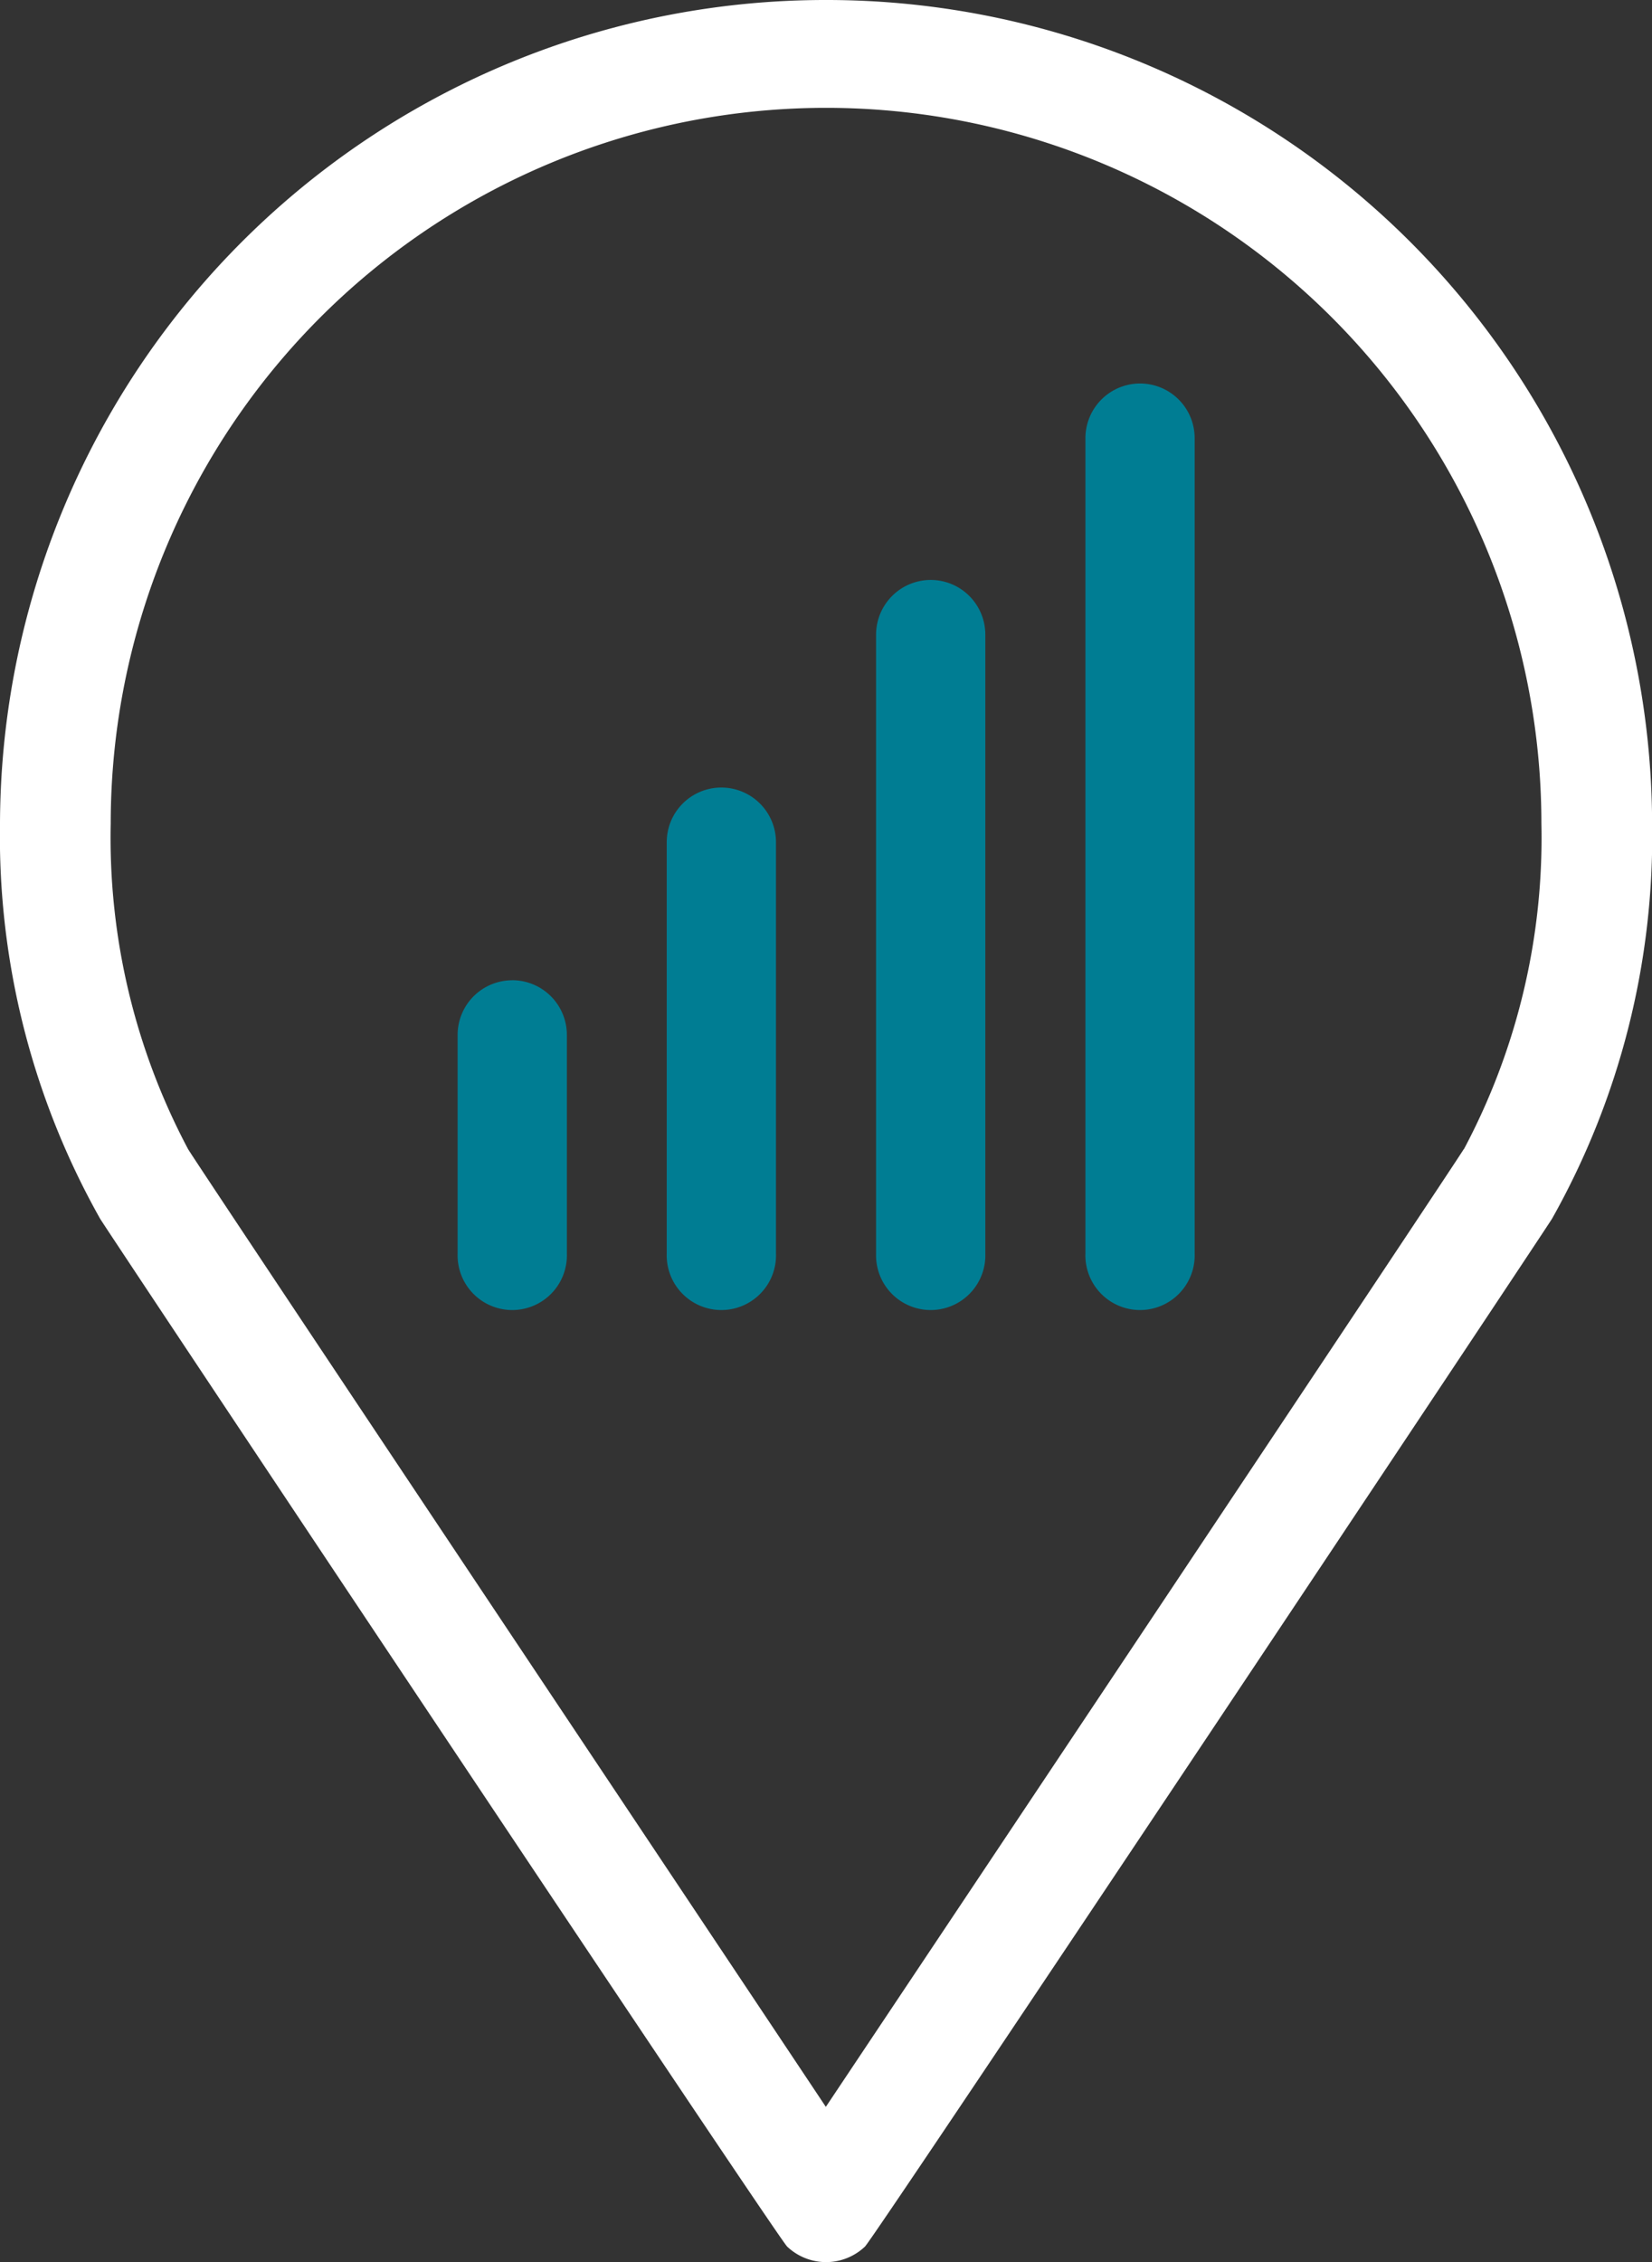 <svg id="Ubigi" xmlns="http://www.w3.org/2000/svg" xmlns:xlink="http://www.w3.org/1999/xlink" width="29.23" height="40" viewBox="0 0 29.23 40">
  <rect x="0" y="0" width="29.23" height="40" fill="#333333" stroke="none"/>
  <defs>
    <clipPath id="clip-path">
      <rect id="Rectangle_3641" data-name="Rectangle 3641" width="29.23" height="40" fill="none"/>
    </clipPath>
  </defs>
  <g id="Groupe_3566" data-name="Groupe 3566" clip-path="url(#clip-path)">
    <path id="Tracé_17550" data-name="Tracé 17550" d="M14.615,0A14.606,14.606,0,0,0,0,14.564a13.781,13.781,0,0,0,1.77,6.984c.078.14,11.976,18,12.157,18.177a1,1,0,0,0,1.378,0c.18-.177,12.078-18.036,12.157-18.176a13.785,13.785,0,0,0,1.77-6.984A14.607,14.607,0,0,0,14.615,0M25.9,20.319c-.12.21-10.408,15.62-11.288,16.936C13.738,35.939,3.45,20.534,3.328,20.32a11.729,11.729,0,0,1-1.369-5.756,12.657,12.657,0,0,1,25.314,0,11.712,11.712,0,0,1-1.37,5.755" fill="#fff"/>
    <path id="Tracé_17551" data-name="Tracé 17551" d="M48.979,16.953a.968.968,0,0,0-.967.967V32.339a.967.967,0,1,0,1.933,0V17.92a.967.967,0,0,0-.966-.967" transform="translate(-28.807 -10.172)" fill="#007d93"/>
    <path id="Tracé_17552" data-name="Tracé 17552" d="M21.2,43.335a.966.966,0,0,0-.966.966v3.867a.967.967,0,1,0,1.933,0V44.3a.967.967,0,0,0-.967-.966" transform="translate(-12.137 -26.001)" fill="#007d93"/>
    <path id="Tracé_17553" data-name="Tracé 17553" d="M30.458,34.815a.966.966,0,0,0-.966.966v7.275a.967.967,0,1,0,1.933,0V35.781a.967.967,0,0,0-.967-.966" transform="translate(-17.695 -20.889)" fill="#007d93"/>
    <path id="Tracé_17554" data-name="Tracé 17554" d="M39.719,25.638a.968.968,0,0,0-.967.967V37.55a.967.967,0,1,0,1.933,0V26.605a.967.967,0,0,0-.966-.967" transform="translate(-23.251 -15.383)" fill="#007d93"/>
  </g>
</svg>

